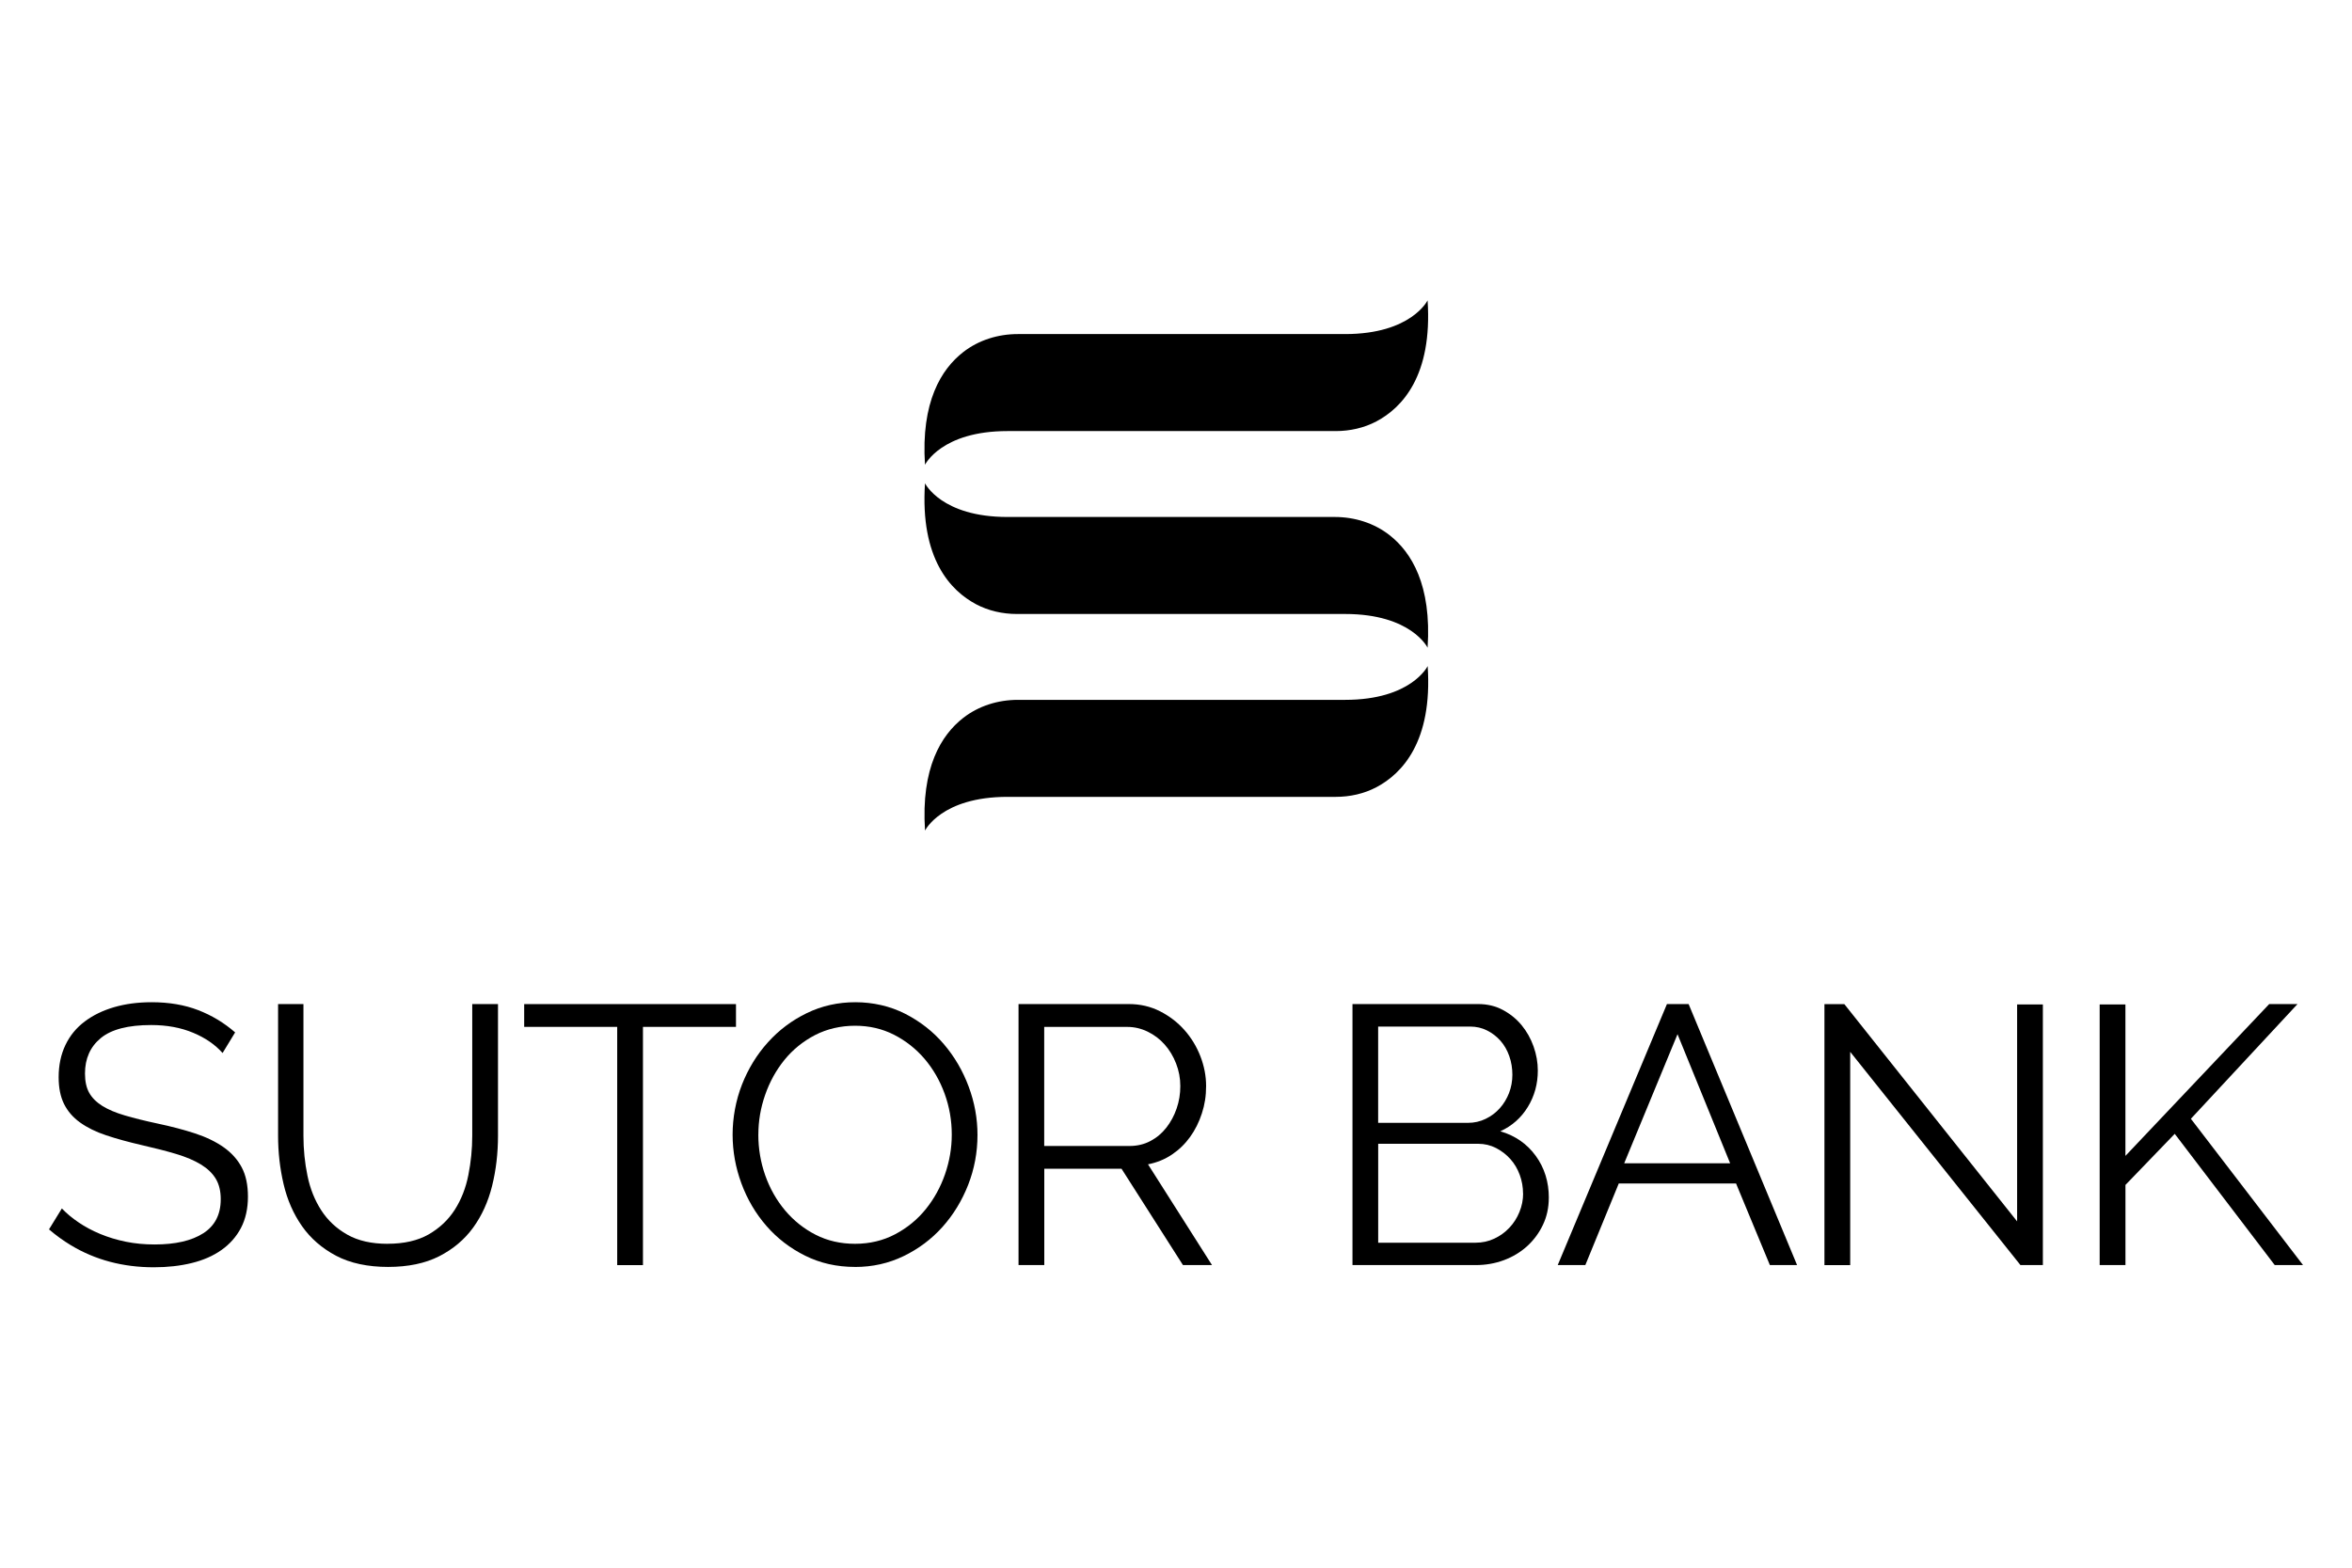 <?xml version="1.0" encoding="UTF-8"?>
<svg xmlns="http://www.w3.org/2000/svg" id="Ebene_1" data-name="Ebene 1" viewBox="0 0 600 400">
  <g id="P2425_copy_2" data-name="P2425 copy 2">
    <g>
      <path d="M351.17,107.5c-3.2,1.69-6.8,2.49-10.42,2.49h-83.74c-16.88,0-21.04,8.6-21.04,8.6-1.07-16.06,4.18-24.4,9.71-28.72,3.96-3.1,8.93-4.63,13.96-4.63h83.5c16.88,0,21.04-8.6,21.04-8.6,1.29,19.27-6.55,27.42-13.02,30.86h0ZM364.19,169.97s-4.17,8.6-21.04,8.6h-83.5c-5.03,0-10,1.53-13.96,4.63-5.53,4.32-10.79,12.66-9.71,28.72,0,0,4.17-8.6,21.04-8.6h83.74c3.62,0,7.22-.79,10.42-2.49,6.47-3.44,14.31-11.59,13.02-30.86h0ZM248.98,154.17c3.2,1.69,6.8,2.49,10.42,2.49h83.74c16.88,0,21.04,8.6,21.04,8.6,1.07-16.06-4.18-24.4-9.71-28.72-3.96-3.1-8.93-4.63-13.96-4.63h-83.5c-16.88,0-21.04-8.6-21.04-8.6-1.29,19.27,6.55,27.42,13.02,30.86h0Z"></path>
      <path d="M56.77,268.67c-1.88-2.12-4.37-3.85-7.51-5.16-3.13-1.31-6.69-1.97-10.7-1.97-5.88,0-10.16,1.11-12.85,3.33-2.69,2.22-4.03,5.24-4.03,9.05,0,2,.36,3.64,1.08,4.92.72,1.28,1.83,2.39,3.33,3.33s3.42,1.75,5.77,2.44,5.11,1.38,8.3,2.06c3.56.75,6.77,1.6,9.62,2.53,2.85.94,5.27,2.11,7.27,3.52,2,1.41,3.53,3.11,4.6,5.11s1.6,4.5,1.6,7.51-.6,5.72-1.78,7.97-2.85,4.13-4.97,5.63c-2.12,1.5-4.66,2.61-7.6,3.33-2.94.72-6.16,1.08-9.66,1.08-7.89,0-14.96-1.88-21.2-5.65-1.92-1.16-3.77-2.5-5.54-4.02l3.28-5.34c1.19,1.25,2.61,2.44,4.27,3.56,1.65,1.13,3.5,2.11,5.54,2.96,2.03.84,4.21,1.5,6.52,1.97s4.75.7,7.32.7c5.31,0,9.46-.95,12.43-2.86,2.97-1.91,4.45-4.8,4.45-8.68,0-2.07-.42-3.8-1.26-5.21s-2.11-2.62-3.8-3.66c-1.69-1.03-3.79-1.92-6.28-2.67-2.51-.75-5.41-1.5-8.72-2.25-3.5-.81-6.57-1.65-9.19-2.53-2.62-.87-4.84-1.97-6.66-3.28s-3.17-2.89-4.08-4.74c-.91-1.85-1.36-4.11-1.36-6.8,0-3.06.58-5.8,1.73-8.21,1.15-2.41,2.8-4.41,4.92-6,2.12-1.6,4.63-2.82,7.51-3.66,2.88-.84,6.07-1.26,9.57-1.26,4.44,0,8.4.68,11.87,2.02,3.47,1.34,6.62,3.24,9.42,5.68l-3.19,5.25h0Z"></path>
      <path d="M98.89,317.35c4.19,0,7.67-.8,10.46-2.39,2.78-1.6,5-3.69,6.66-6.28,1.65-2.59,2.82-5.55,3.47-8.87.66-3.32.99-6.66.99-10.04v-33.58h6.57v33.58c0,4.5-.5,8.77-1.5,12.8s-2.61,7.59-4.83,10.65c-2.22,3.06-5.11,5.5-8.68,7.32-3.56,1.81-7.91,2.72-13.04,2.72s-9.68-.95-13.27-2.86c-3.59-1.91-6.49-4.42-8.68-7.55s-3.75-6.69-4.69-10.7c-.94-4-1.41-8.13-1.41-12.38v-33.58h6.47v33.58c0,3.5.34,6.91,1.03,10.23.68,3.32,1.86,6.25,3.52,8.82s3.86,4.63,6.62,6.19c2.75,1.57,6.19,2.35,10.32,2.35h0Z"></path>
      <path d="M187.75,262.01h-23.73v60.79h-6.57v-60.79h-23.73v-5.81h54.03v5.81h0Z"></path>
      <path d="M218.12,323.26c-4.63,0-8.87-.95-12.71-2.86-3.85-1.91-7.14-4.44-9.89-7.6s-4.88-6.77-6.38-10.83-2.25-8.22-2.25-12.48.8-8.69,2.39-12.76c1.6-4.06,3.8-7.66,6.62-10.78,2.82-3.13,6.12-5.61,9.94-7.46,3.82-1.85,7.95-2.77,12.38-2.77s8.87.99,12.71,2.96c3.85,1.97,7.13,4.55,9.85,7.74,2.72,3.19,4.83,6.8,6.33,10.83,1.5,4.03,2.25,8.14,2.25,12.34,0,4.44-.8,8.69-2.39,12.76-1.6,4.06-3.79,7.64-6.57,10.74-2.78,3.09-6.08,5.57-9.89,7.41-3.82,1.85-7.95,2.77-12.38,2.77h0ZM193.45,289.49c0,3.63.6,7.12,1.78,10.46,1.19,3.35,2.88,6.31,5.07,8.92,2.19,2.59,4.79,4.66,7.79,6.19,3,1.53,6.35,2.3,10.04,2.3s7.16-.81,10.23-2.44c3.06-1.62,5.66-3.75,7.79-6.38,2.12-2.62,3.77-5.6,4.92-8.91,1.15-3.32,1.73-6.69,1.73-10.13,0-3.63-.61-7.11-1.83-10.46-1.22-3.35-2.93-6.3-5.11-8.87-2.19-2.56-4.79-4.61-7.79-6.15-3.01-1.53-6.31-2.3-9.94-2.3s-7.16.8-10.23,2.39c-3.06,1.6-5.66,3.71-7.79,6.33-2.12,2.62-3.77,5.6-4.92,8.92-1.16,3.32-1.73,6.69-1.73,10.13h0Z"></path>
      <path d="M259.83,322.79v-66.6h28.14c2.88,0,5.52.61,7.93,1.83s4.49,2.82,6.24,4.78c1.75,1.97,3.11,4.21,4.08,6.7.97,2.51,1.46,5.03,1.46,7.6s-.36,4.77-1.08,6.99c-.72,2.22-1.72,4.22-3,6s-2.83,3.28-4.64,4.5-3.85,2.05-6.1,2.49l16.32,25.7h-7.41l-15.67-24.58h-19.7v24.58h-6.57.02ZM266.4,292.4h21.76c1.94,0,3.71-.42,5.3-1.26,1.6-.84,2.95-1.98,4.08-3.42,1.12-1.44,2-3.06,2.62-4.88.63-1.81.94-3.72.94-5.72s-.36-3.92-1.08-5.77c-.72-1.85-1.69-3.45-2.91-4.83-1.22-1.38-2.66-2.47-4.32-3.28-1.65-.81-3.4-1.22-5.21-1.22h-21.2v30.39l.02-.02Z"></path>
      <path d="M395.1,305.63c0,2.51-.5,4.8-1.5,6.9s-2.35,3.91-4.03,5.44c-1.69,1.53-3.66,2.72-5.91,3.56s-4.66,1.26-7.22,1.26h-31.42v-66.6h32.08c2.31,0,4.41.5,6.28,1.5s3.47,2.3,4.79,3.89c1.31,1.6,2.33,3.41,3.05,5.44.72,2.04,1.08,4.08,1.08,6.15,0,3.38-.84,6.46-2.53,9.24-1.69,2.78-4.03,4.87-7.04,6.24,3.82,1.12,6.83,3.22,9.05,6.28s3.33,6.63,3.33,10.7h0ZM351.57,261.92v24.58h22.89c1.62,0,3.14-.34,4.55-1.03,1.41-.68,2.61-1.6,3.61-2.72s1.78-2.43,2.35-3.89c.56-1.47.84-3.01.84-4.64s-.26-3.28-.8-4.78c-.53-1.5-1.28-2.8-2.25-3.9-.97-1.09-2.11-1.97-3.42-2.62-1.31-.66-2.75-.99-4.32-.99h-23.45ZM388.53,304.51c0-1.62-.28-3.21-.84-4.74s-1.36-2.88-2.39-4.03c-1.03-1.15-2.25-2.09-3.66-2.82-1.41-.72-2.93-1.08-4.55-1.08h-25.51v25.24h24.86c1.69,0,3.27-.34,4.74-1.03,1.47-.68,2.75-1.61,3.85-2.77,1.09-1.15,1.96-2.5,2.58-4.03.63-1.53.94-3.11.94-4.74h0Z"></path>
      <path d="M425.23,256.19h5.54l27.67,66.6h-6.94l-8.63-20.82h-29.92l-8.53,20.82h-7.04l27.86-66.6h0ZM441.36,296.81l-13.42-32.93-13.6,32.93h27.02Z"></path>
      <path d="M471.99,268.39v54.41h-6.57v-66.6h5.07l44.08,55.44v-55.35h6.57v66.5h-5.72l-43.43-54.41Z"></path>
      <path d="M535.63,322.79v-66.5h6.57v38.64l36.68-38.74h7.22l-27.2,29.27,28.61,37.33h-7.22l-25.51-33.49-12.57,13.04v20.45h-6.58Z"></path>
    </g>
  </g>
</svg>
